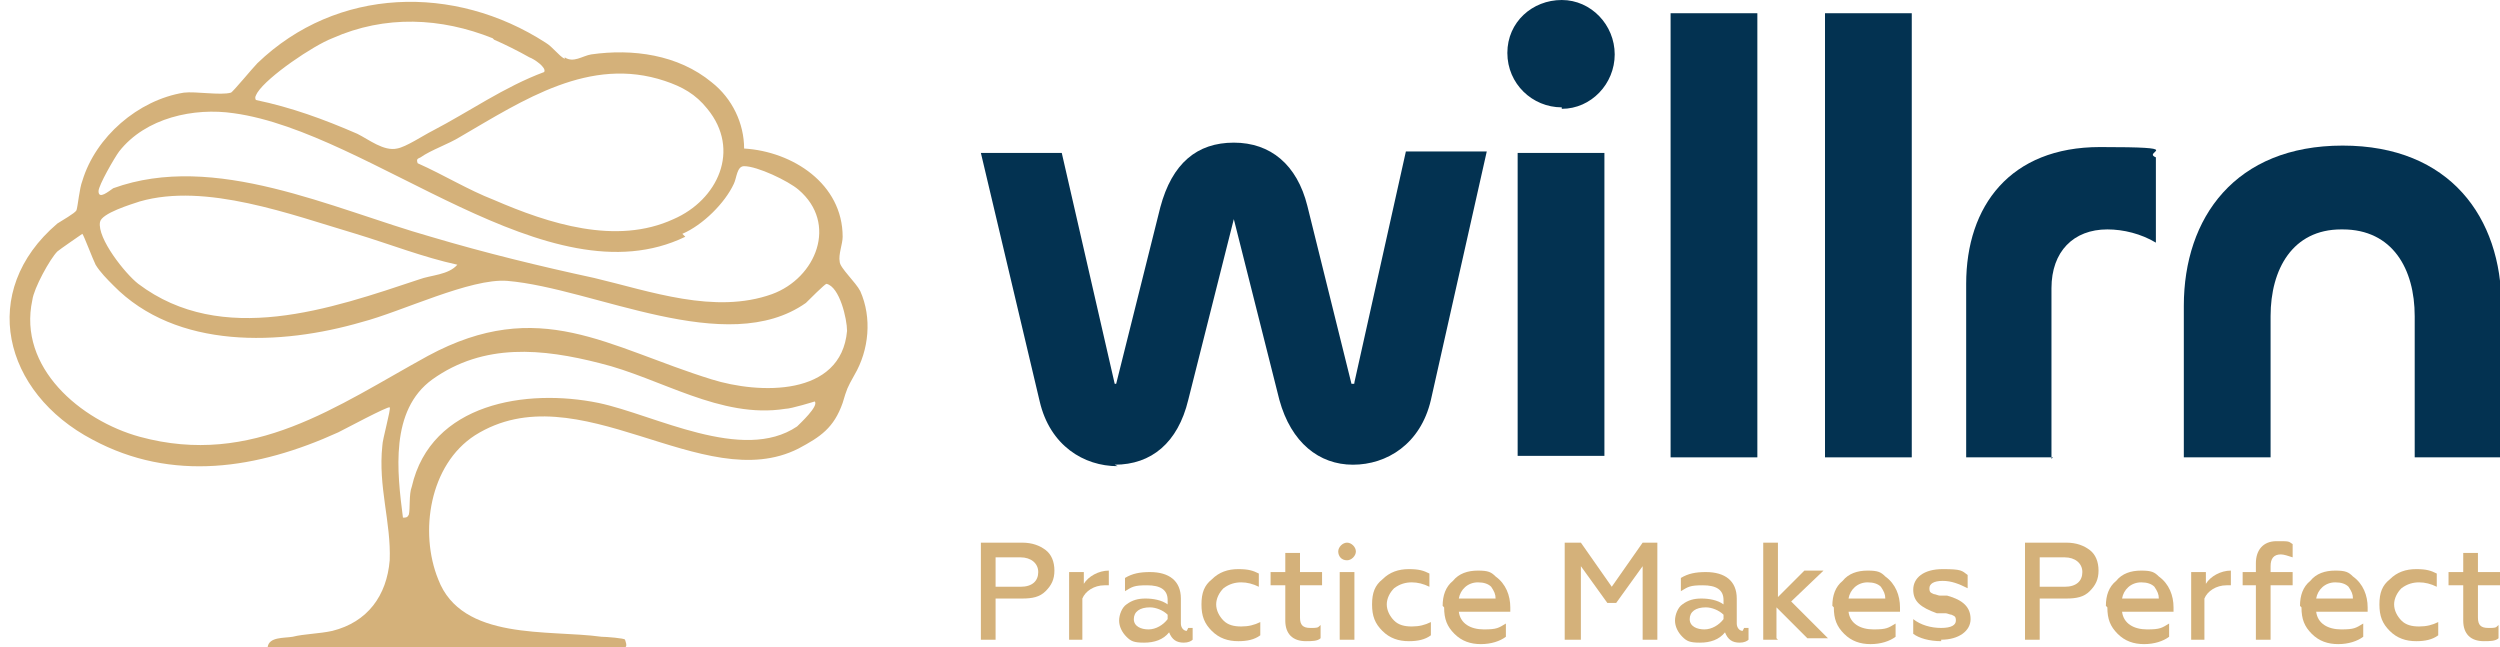 <svg xmlns="http://www.w3.org/2000/svg" id="Layer_1" viewBox="0 0 170 44"><defs><style>      .st0 {        fill: #033251;      }      .st1 {        fill: #d4b17a;      }    </style></defs><path class="st1" d="M38.4,3.9c.6.4,1.2-.1,1.8-.2,2.8-.4,5.9,0,8.2,1.9,1.4,1.1,2.2,2.8,2.2,4.5,3.3.2,6.7,2.4,6.7,6,0,.5-.3,1.2-.2,1.7,0,.4,1.1,1.4,1.4,2,.8,1.8.6,4-.4,5.7-.5.9-.5.9-.8,1.9-.6,1.7-1.5,2.3-3,3.1-6.5,3.3-15-5.3-22-.9-3.1,2-3.8,6.6-2.5,9.8,1.6,4.2,7.5,3.4,11.1,3.9.3,0,1.6.1,1.6.2,0,0,.2.5,0,.5h-24.3c.1-.7,1.1-.6,1.7-.7.8-.2,1.8-.2,2.7-.4,2.4-.6,3.7-2.4,3.9-4.8.1-2.6-.8-5-.5-7.8,0-.4.6-2.5.5-2.6-.1-.1-3.1,1.5-3.5,1.7-5.5,2.5-11.3,3.4-16.7.5C.2,26.7-1.5,19.8,3.9,15.2c.3-.2,1.2-.7,1.3-.9.1-.3.2-1.5.4-2,.9-3,3.8-5.5,6.9-6,.8-.1,2.5.2,3.2,0,.1,0,1.5-1.7,1.8-2,5.4-5.2,13.4-5.4,19.6-1.4.5.3.9.9,1.3,1.1h0ZM33.5,2.6c-3.5-1.4-7.3-1.6-10.9,0-1.3.5-4.4,2.6-5.1,3.7-.1.2-.2.3-.1.5,2.4.5,4.6,1.3,6.9,2.3.8.4,1.8,1.2,2.7,1,.6-.1,1.8-.9,2.4-1.2,2.5-1.3,4.9-3,7.6-4,.2-.3-.7-.9-1-1-.7-.4-1.7-.9-2.4-1.2h0ZM48.1,7.4c-.8-1-1.7-1.5-2.9-1.9-5.1-1.7-9.6,1.3-13.9,3.8-.8.5-2,.9-2.7,1.4-.2.1-.3.1-.2.4,1.8.8,3.4,1.8,5.2,2.5,3.7,1.6,8.3,3.1,12.2,1.3,3-1.3,4.6-4.7,2.3-7.5ZM46.6,16.1c-9.3,4.5-21.3-7.1-30.7-8.4-2.7-.4-6,.3-7.8,2.6-.3.4-1.4,2.3-1.4,2.7,0,.6.7,0,1-.2,6.9-2.5,14.9,1.4,21.6,3.3,3.7,1.1,7.4,2,11.1,2.8,3.8.9,8.2,2.5,12.1,1.1,3-1.1,4.5-4.8,1.8-7.1-.7-.6-2.8-1.6-3.7-1.6-.5,0-.5.8-.7,1.2-.6,1.3-2.1,2.8-3.5,3.4h0ZM31.1,18c-2.3-.5-4.6-1.4-6.9-2.1-4.4-1.3-10.2-3.5-14.7-2.2-.6.2-2.6.8-2.7,1.4-.2,1.1,1.7,3.5,2.6,4.2,5.7,4.3,13.1,1.7,19.1-.3.8-.3,2-.3,2.6-1ZM7.7,19.4c-.4-.4-.9-.9-1.2-1.4-.2-.4-.8-2-.9-2.1,0,0-1.6,1.1-1.7,1.2-.5.5-1.6,2.5-1.7,3.3-1,4.6,3.3,8.2,7.3,9.3,7.7,2.1,13.4-2.1,19.6-5.5,7.6-4.1,12.2-.6,19.3,1.6,3.2,1,8.8,1.2,9.2-3.3,0-.8-.5-3-1.4-3.2-.1,0-1.2,1.1-1.4,1.3-5.4,3.8-14.4-1-20.3-1.5-2.5-.2-7.2,2.1-9.9,2.8-5.5,1.6-12.6,1.9-16.9-2.5h0ZM55.4,27.3c0,0-1.6.5-2,.5-4.4.7-8.5-2.1-12.6-3.1-3.9-1-7.9-1.4-11.4,1.1-2.9,2.1-2.4,6.3-2,9.4.2,0,.3,0,.4-.2.1-.4,0-1.4.2-1.9,1.3-5.7,7.8-6.7,12.7-5.7,3.8.8,9.8,4.1,13.5,1.6.2-.2,1.5-1.4,1.2-1.7Z"></path><path class="st0" d="M76,31.7c-2.3,0-4.6-1.4-5.3-4.4l-4-16.9h5.5l3.6,15.7c0,0,0,0,.1,0s0,0,0,0l3-12c.8-3,2.5-4.4,5-4.4s4.3,1.5,5,4.3l3,12.1s0,0,.1,0,.1,0,.1-.1l3.5-15.7h5.5l-3.8,16.9c-.7,3-3,4.4-5.3,4.4s-4.2-1.5-5-4.4l-3.1-12.3s0,0,0,0,0,0,0,0l-3.1,12.3c-.7,2.9-2.5,4.4-5,4.4Z"></path><path class="st0" d="M106.2,7.3c-2,0-3.7-1.6-3.7-3.7S104.2,0,106.2,0s3.6,1.7,3.6,3.7-1.6,3.7-3.6,3.7ZM103.2,10.4h5.9v20.6h-5.9V10.4Z"></path><path class="st0" d="M113.6.9h5.9v30.2h-5.9V.9Z"></path><path class="st0" d="M124.1.9h5.9v30.2h-5.9V.9Z"></path><path class="st0" d="M139.6,31.1h-5.9v-11.8c0-5.3,3-9.3,9.1-9.3s2.8.3,3.8.7v5.8c-1-.6-2.2-.9-3.3-.9-2.3,0-3.8,1.5-3.8,4v11.6Z"></path><path class="st0" d="M159.2,15.6c-3.3,0-4.8,2.7-4.8,5.9v9.6h-5.9v-10.3c0-6,3.5-10.9,10.8-10.9s10.8,4.9,10.8,10.9v10.3h-5.9v-9.6c0-3.2-1.5-5.9-4.9-5.9Z"></path><path class="st1" d="M67.7,43.5h-1v-6.6h2.8c.7,0,1.2.2,1.6.5.4.3.6.8.6,1.4s-.2,1-.6,1.4c-.4.4-.9.5-1.6.5h-1.8v2.7ZM67.7,37.9v2h1.7c.8,0,1.2-.4,1.2-1s-.5-1-1.2-1h-1.7Z"></path><path class="st1" d="M73.7,43.5h-1v-4.6h1v.8c.3-.5,1-.9,1.7-.9s0,0,0,0v1c0,0-.2,0-.3,0-.7,0-1.3.4-1.5.9v2.8Z"></path><path class="st1" d="M80.8,42.7c.1,0,.2,0,.3,0v.8c-.1.1-.3.2-.6.2-.5,0-.8-.2-1-.7-.4.5-1,.7-1.7.7s-.9-.1-1.2-.4c-.3-.3-.5-.7-.5-1.1s.2-.9.5-1.1c.4-.3.8-.4,1.3-.4s1.1.1,1.5.4v-.3c0-.7-.5-1-1.4-1s-1,.1-1.5.4v-.9c.5-.3,1-.4,1.7-.4,1.3,0,2.1.6,2.1,1.8v1.7c0,.3.2.5.4.5ZM78.1,42.8c.5,0,1-.3,1.3-.7v-.3c-.3-.3-.8-.5-1.2-.5-.7,0-1.1.3-1.1.8s.5.7,1,.7Z"></path><path class="st1" d="M84.2,43.6c-.7,0-1.3-.2-1.8-.7-.5-.5-.7-1-.7-1.8s.2-1.3.7-1.7c.5-.5,1.1-.7,1.8-.7s1,.1,1.4.3v.9c-.4-.2-.8-.3-1.2-.3s-.8.1-1.2.4c-.3.3-.5.7-.5,1.1s.2.8.5,1.1c.3.3.7.4,1.2.4s.9-.1,1.3-.3v.9c-.4.3-.9.4-1.5.4Z"></path><path class="st1" d="M87.4,42.3v-2.5h-1v-.9h1v-1.3h1v1.3h1.5v.9h-1.5v2.2c0,.5.2.7.7.7s.5,0,.7-.2v.9c-.2.2-.6.2-1,.2-.9,0-1.4-.5-1.4-1.4Z"></path><path class="st1" d="M92.1,43.5h-1v-4.6h1v4.6ZM91.6,38.1c-.4,0-.6-.3-.6-.6s.3-.6.6-.6.6.3.6.6-.3.6-.6.6Z"></path><path class="st1" d="M95.8,43.6c-.7,0-1.3-.2-1.8-.7-.5-.5-.7-1-.7-1.8s.2-1.3.7-1.7c.5-.5,1.1-.7,1.8-.7s1,.1,1.4.3v.9c-.4-.2-.8-.3-1.2-.3s-.8.1-1.2.4c-.3.3-.5.7-.5,1.1s.2.8.5,1.1c.3.3.7.4,1.2.4s.9-.1,1.3-.3v.9c-.4.3-.9.4-1.5.4Z"></path><path class="st1" d="M98.1,41.2c0-.7.2-1.3.7-1.7.4-.5,1-.7,1.7-.7s.9.1,1.2.4c.7.5,1,1.3,1,2.1v.3h-3.5c.1.8.8,1.2,1.7,1.2s1-.1,1.5-.4v.9c-.4.3-1,.5-1.7.5s-1.3-.2-1.8-.7c-.5-.5-.7-1-.7-1.8ZM99.2,40.7h2.5c0-.3-.1-.5-.3-.8-.2-.2-.5-.3-.9-.3-.7,0-1.2.5-1.3,1.1Z"></path><path class="st1" d="M107.4,43.5h-1v-6.6h1.1l2.1,3,2.1-3h1v6.6h-1v-5l-1.8,2.5h-.6l-1.8-2.5v5Z"></path><path class="st1" d="M118.6,42.7c.1,0,.2,0,.3,0v.8c-.1.1-.3.2-.6.2-.5,0-.8-.2-1-.7-.4.5-1,.7-1.7.7s-.9-.1-1.2-.4c-.3-.3-.5-.7-.5-1.1s.2-.9.5-1.1c.4-.3.8-.4,1.3-.4s1.1.1,1.5.4v-.3c0-.7-.5-1-1.4-1s-1,.1-1.5.4v-.9c.5-.3,1-.4,1.7-.4,1.3,0,2.1.6,2.1,1.8v1.7c0,.3.2.5.4.5ZM115.9,42.8c.5,0,1-.3,1.3-.7v-.3c-.3-.3-.8-.5-1.2-.5-.7,0-1.1.3-1.1.8s.5.7,1,.7Z"></path><path class="st1" d="M120.9,43.5h-1v-6.6h1v3.7l1.8-1.8h1.3l-2.2,2.1,2.5,2.5h-1.4l-2.1-2.1v2.1Z"></path><path class="st1" d="M124.6,41.2c0-.7.2-1.3.7-1.7.4-.5,1-.7,1.7-.7s.9.1,1.2.4c.7.5,1,1.3,1,2.1v.3h-3.5c.1.8.8,1.2,1.7,1.2s1-.1,1.5-.4v.9c-.4.3-1,.5-1.7.5s-1.3-.2-1.8-.7c-.5-.5-.7-1-.7-1.8ZM125.7,40.7h2.5c0-.3-.1-.5-.3-.8-.2-.2-.5-.3-.9-.3-.7,0-1.2.5-1.3,1.1Z"></path><path class="st1" d="M132,43.6c-.8,0-1.5-.2-1.9-.5v-1c.5.4,1.2.6,1.9.6s1-.2,1-.5-.1-.3-.3-.4c-.1,0-.3-.1-.4-.1h-.6c-1.1-.4-1.6-.8-1.6-1.6s.7-1.4,2-1.4,1.3.1,1.7.4v.9c-.6-.3-1.1-.5-1.7-.5s-.9.2-.9.5.1.3.3.4c.1,0,.3.1.4.1h.5c1.1.3,1.6.8,1.6,1.6s-.8,1.4-2,1.4Z"></path><path class="st1" d="M138.7,43.5h-1v-6.6h2.8c.7,0,1.2.2,1.6.5.4.3.6.8.6,1.4s-.2,1-.6,1.4c-.4.4-.9.5-1.6.5h-1.8v2.7ZM138.7,37.9v2h1.7c.8,0,1.2-.4,1.2-1s-.5-1-1.2-1h-1.7Z"></path><path class="st1" d="M143.2,41.2c0-.7.2-1.3.7-1.7.4-.5,1-.7,1.7-.7s.9.1,1.2.4c.7.5,1,1.3,1,2.1v.3h-3.5c.1.8.8,1.2,1.7,1.2s1-.1,1.5-.4v.9c-.4.3-1,.5-1.7.5s-1.3-.2-1.8-.7c-.5-.5-.7-1-.7-1.8ZM144.3,40.7h2.5c0-.3-.1-.5-.3-.8-.2-.2-.5-.3-.9-.3-.7,0-1.2.5-1.3,1.1Z"></path><path class="st1" d="M150,43.5h-1v-4.6h1v.8c.3-.5,1-.9,1.7-.9s0,0,0,0v1c0,0-.2,0-.3,0-.7,0-1.3.4-1.5.9v2.8Z"></path><path class="st1" d="M154.4,39.8v3.7h-1v-3.7h-.9v-.9h.9v-.6c0-.9.5-1.5,1.4-1.5s.8,0,1.1.2v.9c-.3-.1-.6-.2-.8-.2-.5,0-.7.3-.7.8v.4h1.5v.9h-1.5Z"></path><path class="st1" d="M156.4,41.2c0-.7.2-1.3.7-1.7.4-.5,1-.7,1.7-.7s.9.1,1.2.4c.7.5,1,1.3,1,2.1v.3h-3.5c.1.8.8,1.2,1.7,1.2s1-.1,1.5-.4v.9c-.4.3-1,.5-1.7.5s-1.3-.2-1.8-.7c-.5-.5-.7-1-.7-1.8ZM157.5,40.7h2.5c0-.3-.1-.5-.3-.8-.2-.2-.5-.3-.9-.3-.7,0-1.2.5-1.3,1.1Z"></path><path class="st1" d="M164.3,43.6c-.7,0-1.3-.2-1.8-.7-.5-.5-.7-1-.7-1.8s.2-1.3.7-1.7c.5-.5,1.1-.7,1.8-.7s1,.1,1.4.3v.9c-.4-.2-.8-.3-1.2-.3s-.8.1-1.2.4c-.3.3-.5.7-.5,1.1s.2.8.5,1.1c.3.3.7.4,1.2.4s.9-.1,1.3-.3v.9c-.4.3-.9.4-1.5.4Z"></path><path class="st1" d="M167.5,42.3v-2.5h-1v-.9h1v-1.3h1v1.3h1.5v.9h-1.5v2.2c0,.5.2.7.7.7s.5,0,.7-.2v.9c-.2.2-.6.2-1,.2-.9,0-1.4-.5-1.4-1.4Z"></path></svg>
